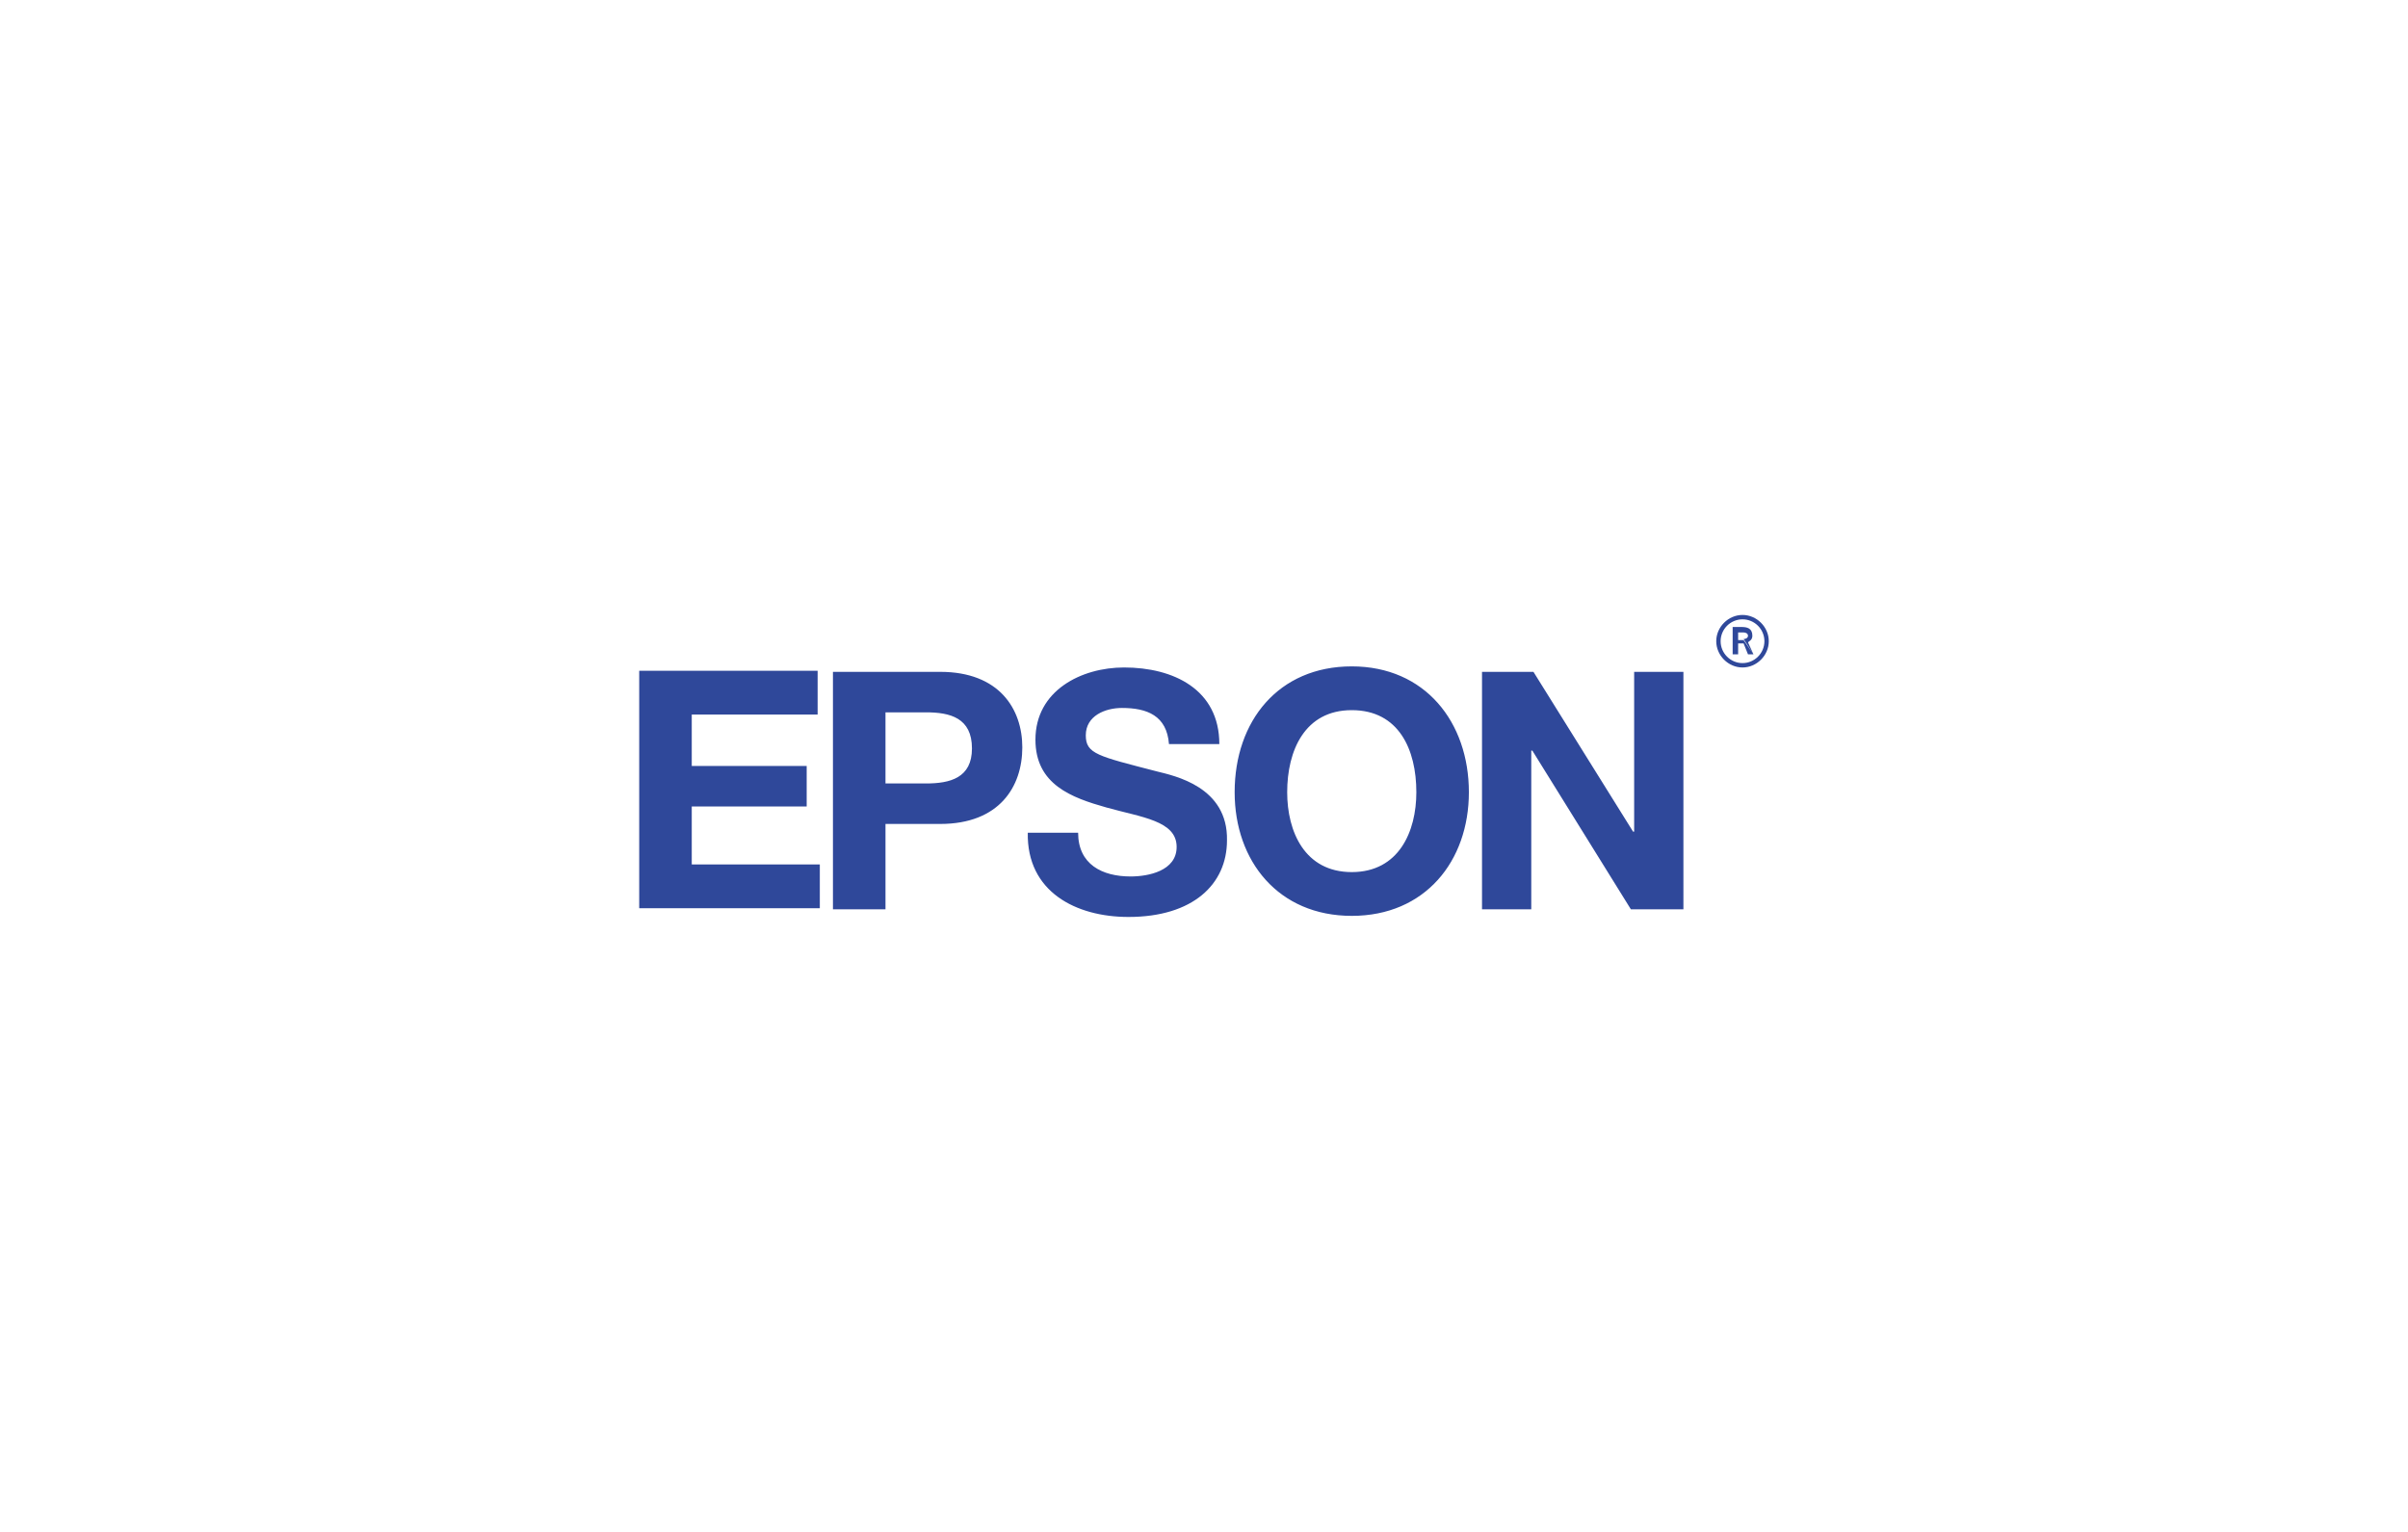 <svg xmlns="http://www.w3.org/2000/svg" viewBox="0 0 220 140" xml:space="preserve"><path d="M63.2 73.7h10.5V70H63.2v-4.7h11.5v-4H58.4V83h16.5v-4H63.2zm22.7-12.3h-9.8v21.7h4.8v-7.8h5c5.4 0 7.5-3.4 7.5-7 0-3.5-2.1-6.9-7.5-6.9m-1.3 10.2h-3.7v-6.5h3.7c2.2 0 4.2.5 4.2 3.3 0 2.7-2 3.2-4.2 3.2m21.1-1.1c-5.4-1.4-6.5-1.6-6.5-3.3 0-1.8 1.8-2.5 3.3-2.5 2.3 0 4.1.7 4.3 3.3h4.6c0-5-4.2-7-8.7-7-3.9 0-8.1 2.1-8.1 6.6 0 4.1 3.3 5.3 6.5 6.2s6.4 1.2 6.4 3.6c0 2.2-2.6 2.7-4.2 2.7-2.6 0-4.8-1.1-4.8-4h-4.6c-.1 5.4 4.4 7.7 9.2 7.7 5.9 0 9-3 9-7 .1-4.9-4.8-5.9-6.4-6.3m17.8-9.6c-6.7 0-10.7 5-10.7 11.5 0 6.3 4 11.3 10.7 11.3s10.7-5 10.7-11.3c0-6.4-4-11.5-10.7-11.5m0 18.8c-4.3 0-5.9-3.7-5.9-7.3 0-3.8 1.6-7.5 5.9-7.5s5.9 3.6 5.9 7.5c0 3.6-1.6 7.3-5.9 7.3m30.3-18.3h-4.5V76h-.1l-9.1-14.6h-4.7v21.7h4.5V68.6h.1l9 14.5h4.8zm5.4-.4c-1.3 0-2.4-1.1-2.4-2.4s1.1-2.4 2.4-2.4 2.4 1.1 2.4 2.4-1.1 2.4-2.4 2.4m2-2.4c0-1.1-.9-2-2-2s-2 .9-2 2 .9 2 2 2 2-.9 2-2m-1 1.2h-.5l-.4-1h-.5v1h-.5v-2.5h.8c.5 0 1 .1 1 .8 0 .4-.3.5-.4.6zl-.9-1.4c.2 0 .4-.1.4-.3s-.2-.3-.4-.3h-.5v.7h.5z" style="fill:#2f489a"/></svg>